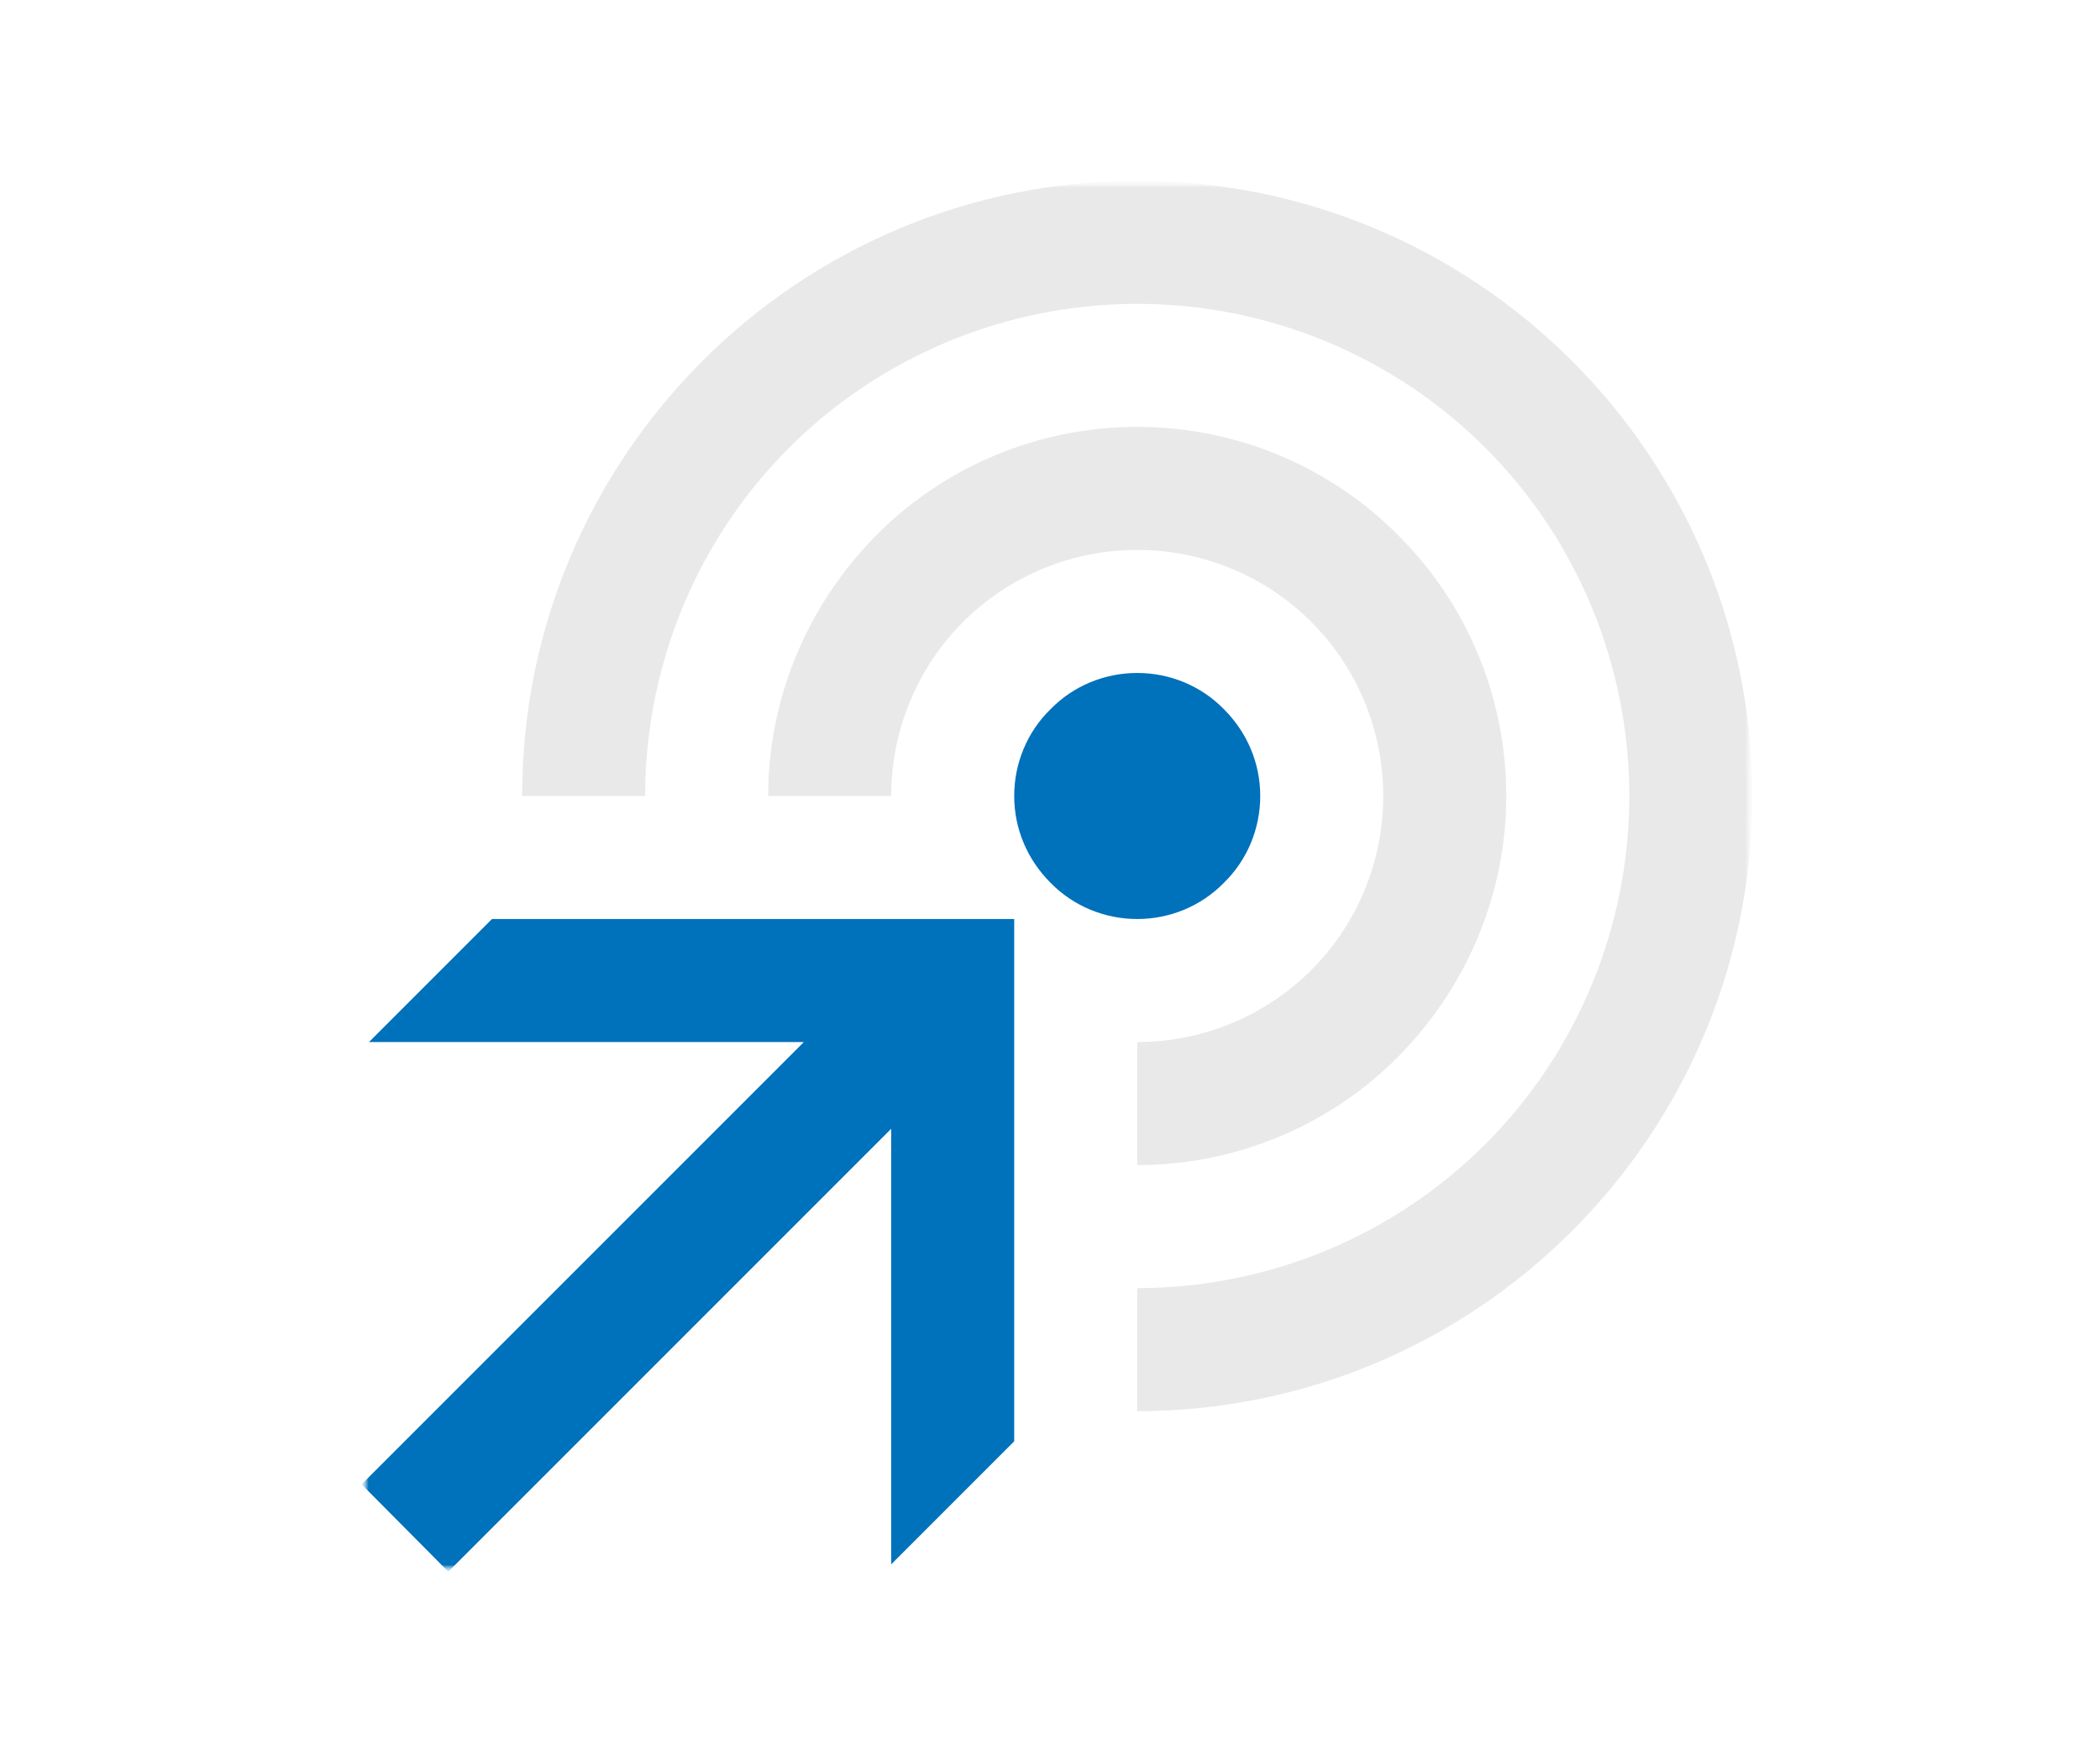 <svg width="151" height="125" viewBox="0 0 151 125" fill="none" xmlns="http://www.w3.org/2000/svg">
<g clip-path="url(#clip0_3352_137435)">
<mask id="mask0_3352_137435" style="mask-type:luminance" maskUnits="userSpaceOnUse" x="26" y="13" width="100" height="100">
<path d="M126 13H26V113H126V13Z" fill="white"/>
</mask>
<g mask="url(#mask0_3352_137435)">
<mask id="mask1_3352_137435" style="mask-type:luminance" maskUnits="userSpaceOnUse" x="26" y="13" width="100" height="100">
<path d="M126 13H26V113H126V13Z" fill="white"/>
</mask>
<g mask="url(#mask1_3352_137435)">
<mask id="mask2_3352_137435" style="mask-type:luminance" maskUnits="userSpaceOnUse" x="26" y="13" width="100" height="100">
<path d="M126 13H26V113H126V13Z" fill="white"/>
</mask>
<g mask="url(#mask2_3352_137435)">
<path d="M81.772 66.074C79.428 66.074 77.172 65.145 75.536 63.465C73.855 61.784 72.926 59.573 72.926 57.228C72.926 54.884 73.855 52.629 75.536 50.992C77.172 49.312 79.428 48.383 81.772 48.383C84.116 48.383 86.371 49.312 88.008 50.992C89.689 52.673 90.617 54.884 90.617 57.228C90.617 59.573 89.689 61.828 88.008 63.465C86.371 65.145 84.116 66.074 81.772 66.074Z" fill="#0071BB"/>
<path d="M81.772 13C57.358 13 37.543 32.814 37.543 57.228H46.389C46.389 47.852 50.104 38.829 56.738 32.195C63.373 25.561 72.395 21.846 81.772 21.846C91.148 21.846 100.171 25.561 106.805 32.195C113.439 38.829 117.154 47.852 117.154 57.228C117.154 66.605 113.439 75.627 106.805 82.261C100.171 88.896 91.148 92.611 81.772 92.611V101.456C106.186 101.456 126 81.642 126 57.228C126 32.814 106.186 13 81.772 13Z" fill="#E9E9E9"/>
<path d="M35.376 66.074L26.531 74.92H57.8L26 106.72L32.236 113L64.081 81.156V112.47L72.926 103.624V66.074H35.376Z" fill="#0071BB"/>
<path d="M100.524 38.475C95.571 33.478 88.804 30.691 81.772 30.691C74.739 30.691 67.972 33.478 63.019 38.475C58.065 43.473 55.235 50.196 55.235 57.228H64.08C64.08 52.54 65.938 48.029 69.255 44.712C72.572 41.395 77.084 39.537 81.772 39.537C86.46 39.537 90.971 41.395 94.288 44.712C97.605 48.029 99.463 52.54 99.463 57.228C99.463 61.916 97.605 66.428 94.288 69.745C90.971 73.062 86.46 74.92 81.772 74.92V83.765C88.804 83.765 95.571 80.979 100.524 75.981C105.478 70.983 108.309 64.261 108.309 57.228C108.309 50.196 105.522 43.429 100.524 38.475Z" fill="#E9E9E9"/>
</g>
</g>
</g>
</g>
<defs>
<clipPath id="clip0_3352_137435">
<rect width="100" height="100" fill="white" transform="translate(26 13)"/>
</clipPath>
</defs>
</svg>
